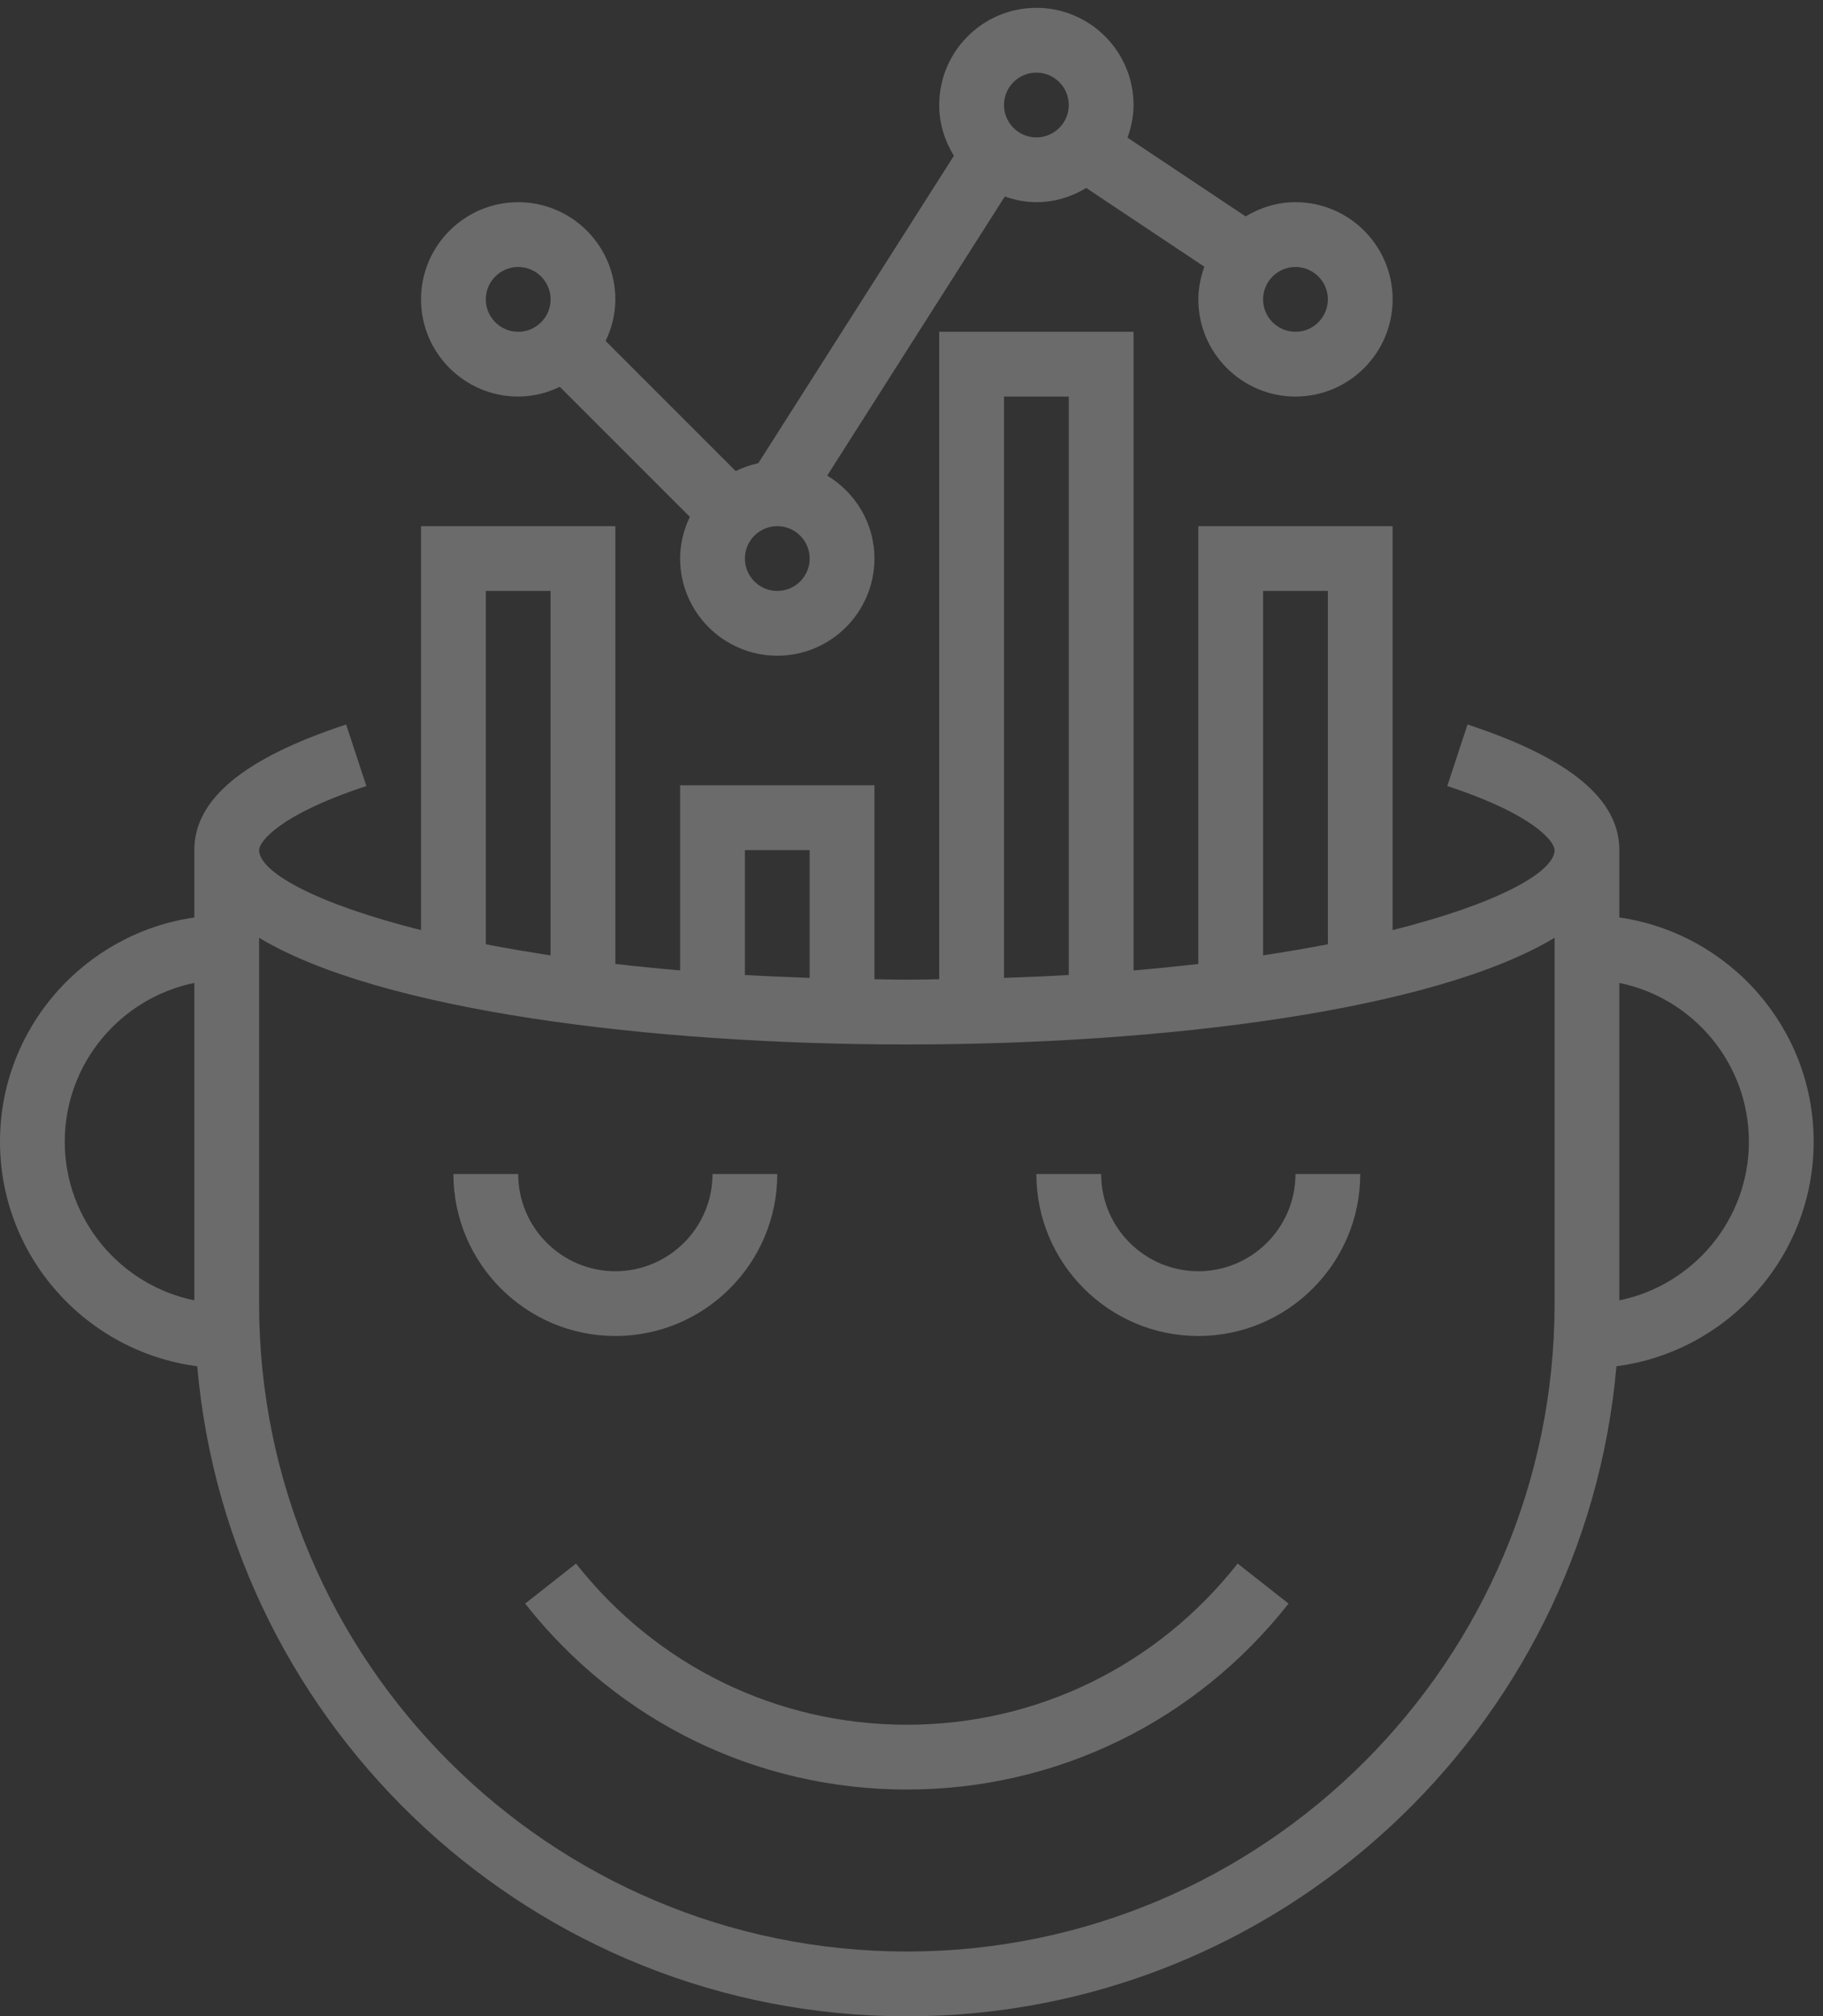 <?xml version="1.0" encoding="UTF-8"?> <svg xmlns="http://www.w3.org/2000/svg" width="104" height="115" viewBox="0 0 104 115" fill="none"><rect x="0" y="0" width="104" height="115" fill="#333333" stroke="none"/> <path opacity="0.3" fill-rule="evenodd" clip-rule="evenodd" d="M29.562 22.618C30.416 22.618 31.214 22.409 31.936 22.062L39.355 29.48C39.009 30.204 38.8 31.003 38.8 31.856C38.8 34.912 41.287 37.399 44.343 37.399C47.399 37.399 49.886 34.912 49.886 31.856C49.886 29.846 48.8 28.098 47.192 27.126L57.323 11.207C57.89 11.403 58.491 11.532 59.124 11.532C60.168 11.532 61.135 11.225 61.968 10.721L68.706 15.213C68.498 15.798 68.363 16.419 68.363 17.075C68.363 20.131 70.85 22.618 73.906 22.618C76.962 22.618 79.448 20.131 79.448 17.075C79.448 14.019 76.962 11.532 73.906 11.532C72.862 11.532 71.895 11.839 71.062 12.343L64.324 7.852C64.532 7.266 64.667 6.645 64.667 5.989C64.667 2.933 62.18 0.446 59.124 0.446C56.068 0.446 53.581 2.933 53.581 5.989C53.581 7.053 53.897 8.04 54.42 8.884L43.259 26.422C42.802 26.513 42.376 26.674 41.969 26.867L34.551 19.449C34.896 18.727 35.105 17.929 35.105 17.075C35.105 14.019 32.618 11.532 29.562 11.532C26.506 11.532 24.019 14.019 24.019 17.075C24.019 20.131 26.506 22.618 29.562 22.618ZM73.906 15.227C74.925 15.227 75.753 16.057 75.753 17.075C75.753 18.093 74.925 18.923 73.906 18.923C72.886 18.923 72.058 18.093 72.058 17.075C72.058 16.057 72.886 15.227 73.906 15.227ZM59.124 4.142C60.144 4.142 60.972 4.971 60.972 5.989C60.972 7.007 60.144 7.837 59.124 7.837C58.105 7.837 57.277 7.007 57.277 5.989C57.277 4.971 58.105 4.142 59.124 4.142ZM44.343 30.009C45.363 30.009 46.191 30.838 46.191 31.856C46.191 32.874 45.363 33.704 44.343 33.704C43.323 33.704 42.496 32.874 42.496 31.856C42.496 30.838 43.323 30.009 44.343 30.009ZM29.562 15.227C30.582 15.227 31.41 16.057 31.41 17.075C31.41 18.093 30.582 18.923 29.562 18.923C28.542 18.923 27.715 18.093 27.715 17.075C27.715 16.057 28.542 15.227 29.562 15.227ZM92.382 52.328V48.485C92.382 45.58 89.549 43.238 83.72 41.322L82.565 44.832C87.587 46.482 88.687 48.029 88.687 48.485C88.687 49.719 85.51 51.528 79.448 53.048V30.009H68.363V54.979C67.178 55.116 65.95 55.24 64.667 55.349V18.923H53.581V55.851C53.361 55.854 53.143 55.858 52.925 55.862H52.925L52.923 55.862C52.532 55.869 52.141 55.875 51.734 55.875C51.327 55.875 50.936 55.869 50.545 55.862L50.543 55.862H50.542C50.325 55.858 50.107 55.854 49.886 55.851V44.79H38.8V55.347C37.518 55.238 36.289 55.114 35.105 54.977V30.009H24.019V53.048C17.957 51.528 14.781 49.721 14.781 48.485C14.781 48.029 15.88 46.482 20.901 44.832L19.746 41.322C13.918 43.238 11.086 45.58 11.086 48.485V52.328C4.83 53.23 0 58.612 0 65.114C0 71.675 4.915 77.096 11.252 77.925C13.068 98.67 30.525 115 51.734 115C72.943 115 90.399 98.67 92.216 77.925C98.553 77.096 103.468 71.675 103.468 65.114C103.468 58.612 98.638 53.23 92.382 52.328ZM11.086 74.165C6.875 73.306 3.695 69.574 3.695 65.114C3.695 60.653 6.875 56.921 11.086 56.062V74.165ZM72.058 33.704H75.753V53.856C74.597 54.08 73.364 54.29 72.058 54.488V33.704ZM57.277 22.618H60.972V55.609C59.779 55.678 58.542 55.731 57.277 55.774V22.618ZM42.496 48.485H46.191V55.774C44.925 55.731 43.689 55.678 42.496 55.609V48.485ZM27.715 33.704H31.41V54.488C30.104 54.29 28.871 54.081 27.715 53.856V33.704ZM88.687 74.352C88.687 94.728 72.11 111.305 51.734 111.305C31.358 111.305 14.781 94.728 14.781 74.352V53.486C21.671 57.636 37.117 59.571 51.734 59.571C66.35 59.571 81.797 57.636 88.687 53.486V74.352ZM92.382 56.062C96.593 56.921 99.772 60.652 99.772 65.114C99.772 69.576 96.593 73.306 92.382 74.165V56.062ZM35.105 72.504C38.161 72.504 40.648 70.017 40.648 66.961H44.343C44.343 72.055 40.199 76.199 35.105 76.199C30.011 76.199 25.867 72.055 25.867 66.961H29.562C29.562 70.017 32.049 72.504 35.105 72.504ZM68.363 76.199C73.457 76.199 77.601 72.055 77.601 66.961H73.906C73.906 70.017 71.419 72.504 68.363 72.504C65.307 72.504 62.82 70.017 62.82 66.961H59.124C59.124 72.055 63.269 76.199 68.363 76.199ZM32.862 89.177C37.459 95.019 44.338 98.371 51.734 98.371C59.13 98.371 66.009 95.019 70.606 89.177L73.51 91.461C68.207 98.201 60.27 102.066 51.734 102.066C43.198 102.066 35.26 98.201 29.958 91.461L32.862 89.177Z" fill="#EEEEEE"></path> </svg> 